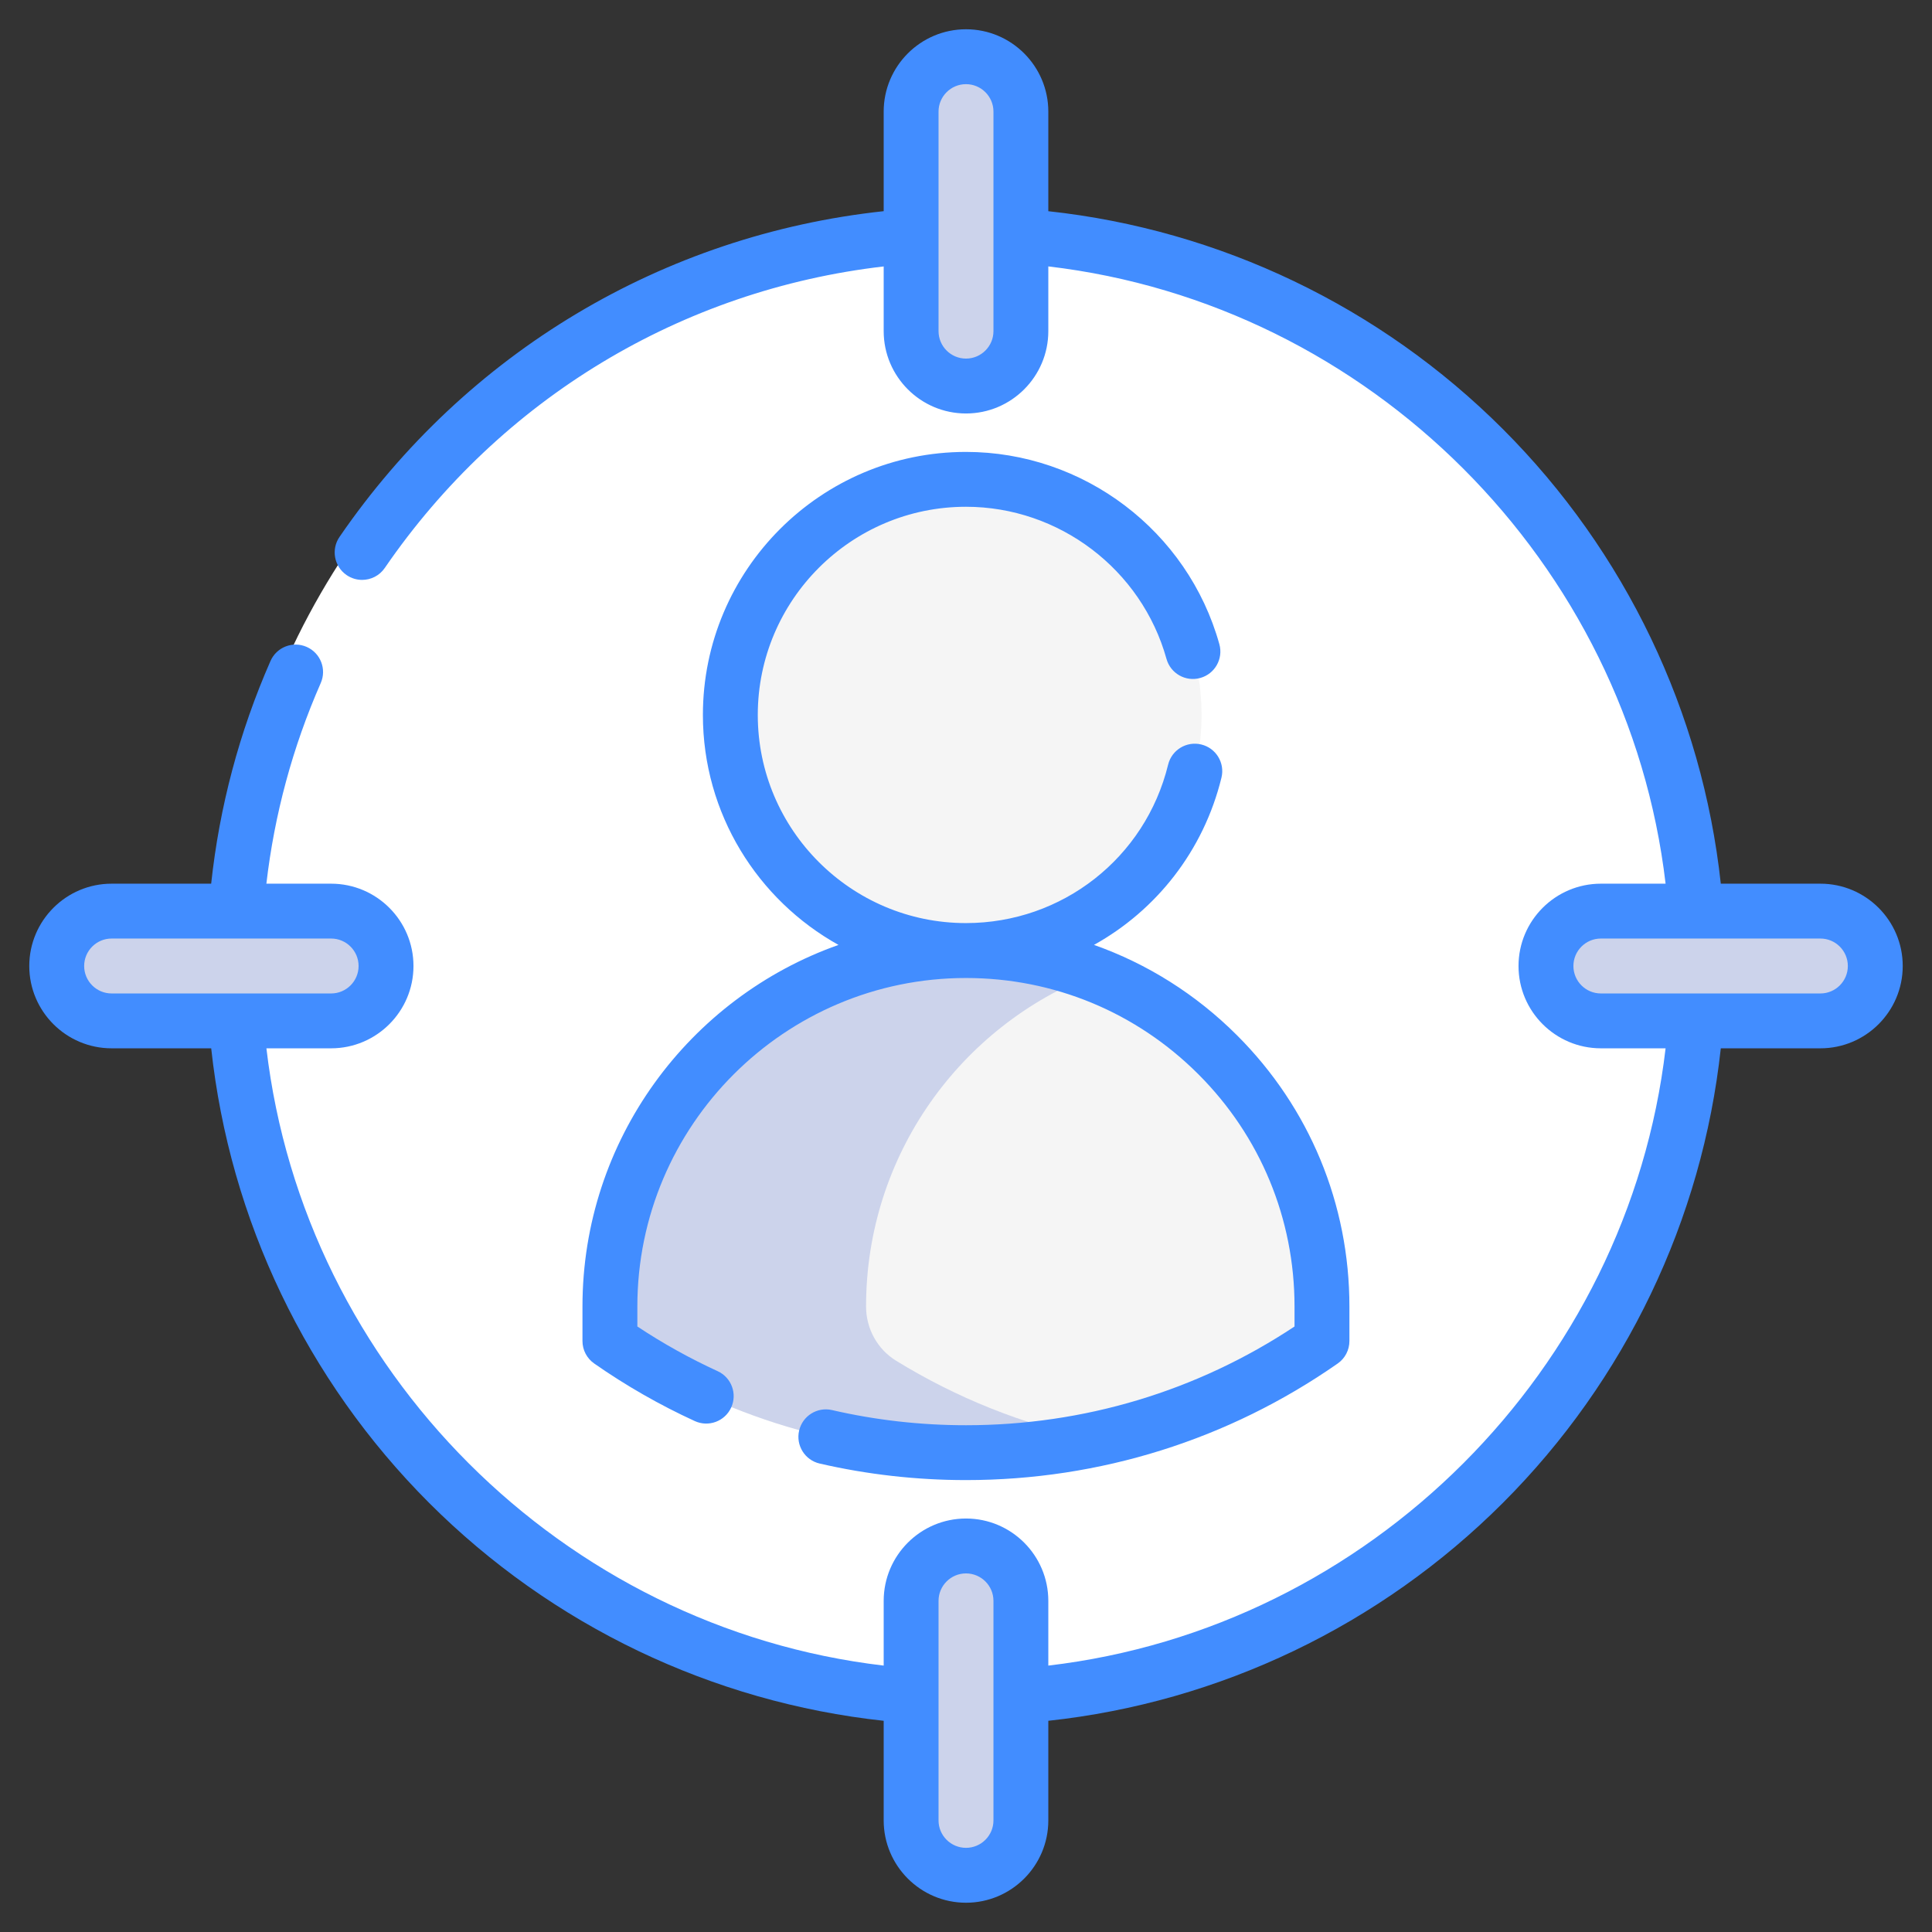 <svg width="66" height="66" viewBox="0 0 66 66" fill="none" xmlns="http://www.w3.org/2000/svg">
<rect x="0" y="0" width="66" height="66" fill="#333333" stroke="none"/>
<ellipse cx="32.999" cy="33" rx="25.454" ry="25.454" fill="white"/>
<path d="M32.999 32.471C37.444 32.471 41.047 28.868 41.047 24.423C41.047 19.978 37.444 16.375 32.999 16.375C28.554 16.375 24.951 19.978 24.951 24.423C24.951 28.868 28.554 32.471 32.999 32.471Z" fill="#F5F5F5"/>
<path d="M36.125 31.841C35.165 32.248 34.109 32.471 33 32.471C28.555 32.471 24.951 28.867 24.951 24.424C24.951 19.979 28.555 16.375 33 16.375C34.109 16.375 35.165 16.599 36.125 17.005C33.231 18.225 31.201 21.087 31.201 24.424C31.201 27.76 33.231 30.621 36.125 31.841Z" fill="#F5F5F5"/>
<path d="M45.161 44.632V45.811C41.713 48.217 37.52 49.625 32.998 49.625C28.476 49.625 24.283 48.217 20.836 45.811V44.632C20.836 37.917 26.281 32.472 32.998 32.472C36.358 32.472 39.397 33.833 41.6 36.033C43.8 38.234 45.161 41.275 45.161 44.632Z" fill="#F5F5F5"/>
<path d="M30.61 46.483C32.66 47.745 34.94 48.667 37.373 49.175C35.961 49.47 34.497 49.625 32.998 49.625C28.477 49.625 24.283 48.218 20.836 45.811V44.633C20.836 37.917 26.281 32.472 32.998 32.472C34.541 32.472 36.017 32.759 37.375 33.284C32.818 35.039 29.586 39.459 29.586 44.633C29.586 45.384 29.969 46.089 30.61 46.483Z" fill="#CCD3EB"/>
<path d="M33 13.188C34.035 13.188 34.875 12.348 34.875 11.312V3.812C34.875 2.777 34.035 1.938 33 1.938C31.965 1.938 31.125 2.777 31.125 3.812V11.312C31.125 12.348 31.965 13.188 33 13.188Z" fill="#CCD3EB"/>
<path d="M33 64.062C34.035 64.062 34.875 63.223 34.875 62.188V54.688C34.875 53.652 34.035 52.812 33 52.812C31.965 52.812 31.125 53.652 31.125 54.688V62.188C31.125 63.223 31.965 64.062 33 64.062Z" fill="#CCD3EB"/>
<path d="M13.188 33C13.188 31.965 12.348 31.125 11.312 31.125H3.812C2.777 31.125 1.938 31.965 1.938 33C1.938 34.035 2.777 34.875 3.812 34.875H11.312C12.348 34.875 13.188 34.035 13.188 33Z" fill="#CCD3EB"/>
<path d="M64.062 33C64.062 31.965 63.223 31.125 62.188 31.125H54.688C53.652 31.125 52.812 31.965 52.812 33C52.812 34.035 53.652 34.875 54.688 34.875H62.188C63.223 34.875 64.062 34.035 64.062 33Z" fill="#CCD3EB"/>
<path d="M19.898 44.633V45.811C19.898 46.118 20.048 46.405 20.3 46.58C21.384 47.337 22.54 47.998 23.735 48.546C24.206 48.762 24.762 48.555 24.978 48.084C25.194 47.614 24.987 47.057 24.517 46.842C23.569 46.407 22.648 45.895 21.773 45.315V44.633C21.773 38.444 26.809 33.41 32.998 33.41C35.997 33.41 38.816 34.577 40.937 36.697C43.056 38.816 44.223 41.634 44.223 44.633V45.315C40.895 47.523 37.025 48.688 32.998 48.688C31.45 48.688 29.911 48.514 28.423 48.17C27.919 48.054 27.415 48.368 27.299 48.873C27.182 49.377 27.497 49.881 28.001 49.997C29.627 50.372 31.309 50.562 32.998 50.562C37.574 50.562 41.965 49.185 45.697 46.58C45.949 46.405 46.098 46.118 46.098 45.811V44.633C46.098 41.134 44.736 37.844 42.262 35.371C40.858 33.967 39.191 32.922 37.372 32.279C39.501 31.097 41.115 29.066 41.727 26.566C41.85 26.063 41.542 25.556 41.039 25.433C40.535 25.31 40.028 25.618 39.905 26.121C39.126 29.308 36.286 31.534 32.998 31.534C29.077 31.534 25.887 28.344 25.887 24.424C25.887 20.503 29.077 17.312 32.998 17.312C36.179 17.312 38.996 19.45 39.849 22.509C39.988 23.008 40.505 23.3 41.004 23.16C41.503 23.021 41.794 22.504 41.655 22.006C40.577 18.138 37.017 15.438 32.998 15.438C28.043 15.438 24.012 19.469 24.012 24.424C24.012 27.799 25.884 30.744 28.644 32.28C23.555 34.078 19.898 38.936 19.898 44.633Z" fill="#428DFF"/>
<path d="M62.188 30.188H58.785C58.151 24.333 55.529 18.847 51.341 14.659C47.153 10.471 41.667 7.849 35.812 7.215V3.812C35.812 2.262 34.551 1 33 1C31.449 1 30.188 2.262 30.188 3.812V7.214C22.658 8.024 15.919 12.045 11.598 18.342C11.305 18.769 11.414 19.353 11.841 19.646C12.003 19.757 12.188 19.81 12.37 19.81C12.669 19.81 12.963 19.668 13.144 19.403C17.115 13.616 23.284 9.903 30.188 9.102V11.312C30.188 12.863 31.449 14.125 33 14.125C34.551 14.125 35.812 12.863 35.812 11.312V9.101C46.788 10.388 55.612 19.212 56.899 30.188H54.688C53.137 30.188 51.875 31.449 51.875 33C51.875 34.551 53.137 35.812 54.688 35.812H56.899C55.612 46.788 46.788 55.612 35.812 56.899V54.688C35.812 53.137 34.551 51.875 33 51.875C31.449 51.875 30.188 53.137 30.188 54.688V56.899C19.212 55.612 10.388 46.788 9.101 35.812H11.312C12.863 35.812 14.125 34.551 14.125 33C14.125 31.449 12.863 30.188 11.312 30.188H9.1C9.375 27.819 9.998 25.518 10.957 23.334C11.165 22.86 10.95 22.307 10.476 22.099C10.002 21.891 9.449 22.106 9.24 22.581C8.177 25.002 7.497 27.557 7.214 30.188H3.812C2.262 30.188 1 31.449 1 33C1 34.551 2.262 35.812 3.812 35.812H7.215C7.849 41.667 10.472 47.153 14.659 51.341C18.847 55.529 24.333 58.151 30.188 58.785V62.188C30.188 63.738 31.449 65 33 65C34.551 65 35.812 63.738 35.812 62.188V58.785C41.667 58.151 47.153 55.529 51.341 51.341C55.529 47.153 58.151 41.667 58.785 35.812H62.188C63.738 35.812 65 34.551 65 33C65 31.449 63.738 30.188 62.188 30.188ZM33.938 11.312C33.938 11.829 33.517 12.25 33 12.25C32.483 12.25 32.062 11.829 32.062 11.312V3.812C32.062 3.296 32.483 2.875 33 2.875C33.517 2.875 33.938 3.296 33.938 3.812V11.312ZM2.875 33C2.875 32.483 3.296 32.062 3.812 32.062H8.068H8.07H8.071H11.312C11.829 32.062 12.25 32.483 12.25 33C12.25 33.517 11.829 33.938 11.312 33.938H3.812C3.296 33.938 2.875 33.517 2.875 33ZM33.938 62.188C33.938 62.705 33.517 63.125 33 63.125C32.483 63.125 32.062 62.705 32.062 62.188V54.688C32.062 54.17 32.483 53.75 33 53.75C33.517 53.75 33.938 54.17 33.938 54.688V62.188ZM62.188 33.938H54.688C54.17 33.938 53.75 33.517 53.75 33C53.75 32.483 54.17 32.062 54.688 32.062H57.929H57.93H57.932H62.188C62.705 32.062 63.125 32.483 63.125 33C63.125 33.517 62.705 33.938 62.188 33.938Z" fill="#428DFF"/>
</svg>
